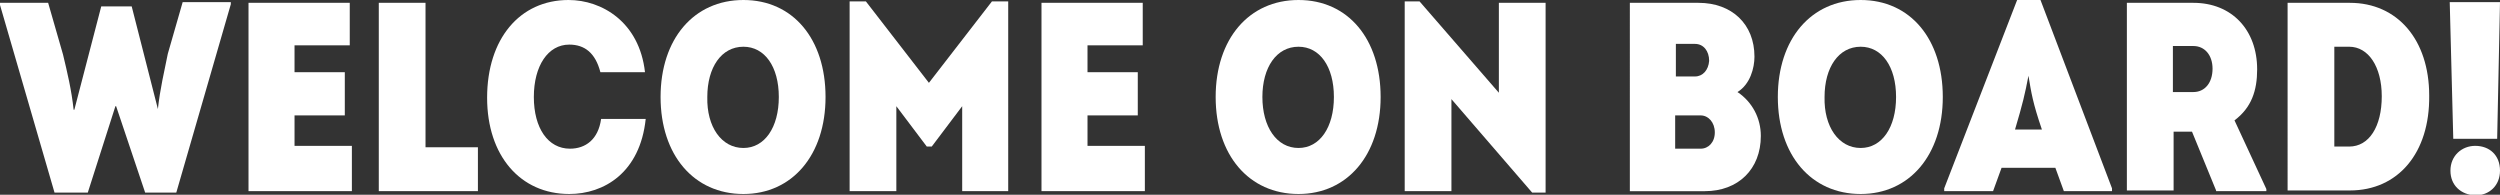 <?xml version="1.0" encoding="utf-8"?>
<!-- Generator: Adobe Illustrator 18.0.0, SVG Export Plug-In . SVG Version: 6.00 Build 0)  -->
<!DOCTYPE svg PUBLIC "-//W3C//DTD SVG 1.1//EN" "http://www.w3.org/Graphics/SVG/1.1/DTD/svg11.dtd">
<svg version="1.1" id="Layer_1" xmlns="http://www.w3.org/2000/svg" xmlns:xlink="http://www.w3.org/1999/xlink" x="0px" y="0px"
	 viewBox="0 0 353.1 27.5" enable-background="new 0 0 353.1 27.5" xml:space="preserve">
<rect x="0" y="0" width="353.1" height="27.5" fill="#333333" stroke="none"/>
<g>
	<path fill="#FFFFFF" d="M22.3,15.4c0.3-2.8,0.9-5.3,1.4-7.8l2.1-7.3h6.8v0.3l-7.7,26.6h-4.4l-4.1-12.2h-0.1l-3.9,12.2H7.7L0,0.7
		V0.4h6.8l2.1,7.3c0.6,2.5,1.2,5,1.5,7.8h0.1l3.8-14.6h4.3L22.3,15.4L22.3,15.4z"/>
	<path fill="#FFFFFF" d="M41.6,10.2h7.1v6.1h-7.1v4.3h8.1V27H35.1V0.4h14.3v6h-7.8V10.2z"/>
	<path fill="#FFFFFF" d="M67.4,27H53.5V0.4h6.6v20.4h7.4V27z"/>
	<path fill="#FFFFFF" d="M80.3,0c4.7,0,10,3.1,10.8,10.2h-6.3c-0.7-2.7-2.2-3.9-4.4-3.9c-3,0-5,3-5,7.4c0,4.4,2,7.3,5.1,7.3
		c2.2,0,4-1.3,4.4-4.2h6.3c-0.8,7.6-5.9,10.6-10.8,10.6c-6.9,0-11.6-5.4-11.6-13.6C68.8,5.5,73.4,0,80.3,0z"/>
	<path fill="#FFFFFF" d="M105,27.4c-7,0-11.7-5.5-11.7-13.7S98,0,105,0c7,0,11.6,5.5,11.6,13.7S111.9,27.4,105,27.4z M105,20.9
		c3,0,5-2.9,5-7.2c0-4.3-2-7.1-5-7.1c-3.1,0-5.1,2.9-5.1,7.1C99.8,17.9,101.9,20.9,105,20.9z"/>
	<path fill="#FFFFFF" d="M142.5,27h-6.6v-12l-4.3,5.7h-0.7l-4.3-5.7v12H120V0.2h2.3l8.9,11.5l8.9-11.5h2.3V27z"/>
	<path fill="#FFFFFF" d="M153.6,10.2h7.1v6.1h-7.1v4.3h8.1V27h-14.6V0.4h14.3v6h-7.8V10.2z"/>
	<path fill="#FFFFFF" d="M183.4,27.4c-7,0-11.7-5.5-11.7-13.7S176.4,0,183.4,0c7,0,11.6,5.5,11.6,13.7S190.3,27.4,183.4,27.4z
		 M183.4,20.9c3,0,5-2.9,5-7.2c0-4.3-2-7.1-5-7.1c-3.1,0-5.1,2.9-5.1,7.1C178.3,17.9,180.3,20.9,183.4,20.9z"/>
	<path fill="#FFFFFF" d="M198.4,27V0.2h2.1l11.2,12.9V0.4h6.6v26.8h-1.9L205,14v13H198.4z"/>
	<path fill="#FFFFFF" d="M245.4,13c2.1,1.4,3.3,3.7,3.3,6.2c0,4.7-3.2,7.8-7.9,7.8h-10.6V0.4h9.7c4.7,0,7.9,3,7.9,7.6
		C247.8,9.6,247.2,11.9,245.4,13z M239.4,10.8c1.1,0,1.9-0.9,2-2.2c0-1.4-0.8-2.4-2-2.4h-2.7v4.6H239.4z M240.2,21
		c1.1,0,2-0.9,2-2.3c0-1.4-0.9-2.4-2-2.4h-3.6V21H240.2z"/>
	<path fill="#FFFFFF" d="M262.8,27.4c-7,0-11.7-5.5-11.7-13.7S255.8,0,262.8,0c7,0,11.6,5.5,11.6,13.7S269.7,27.4,262.8,27.4z
		 M262.8,20.9c3,0,5-2.9,5-7.2c0-4.3-2-7.1-5-7.1c-3.1,0-5.1,2.9-5.1,7.1C257.6,17.9,259.7,20.9,262.8,20.9z"/>
	<path fill="#FFFFFF" d="M291.5,27l-1.2-3.3h-7.6l-1.2,3.3h-6.9v-0.4L284.9,0h3.3l10.1,26.6V27H291.5z M288.4,18.3
		c-1.3-3.8-1.5-5.2-1.9-7.6c-0.5,2.6-0.8,3.9-1.9,7.6H288.4z"/>
	<path fill="#FFFFFF" d="M313,26.9l-3.4-8.3H307v8.3h-6.6V0.4h9.4c5.4,0,9,3.8,9,9.4c0,3-0.8,5.4-3.2,7.2l4.5,9.7v0.3H313z
		 M309.8,13c1.6,0,2.7-1.3,2.7-3.3c0-1.9-1.1-3.2-2.7-3.2h-2.9V13H309.8z"/>
	<path fill="#FFFFFF" d="M331.9,0.4c6.7,0,11.2,5.2,11.2,13.1c0.1,8.1-4.4,13.4-11.2,13.4h-8.8V0.4H331.9z M331.8,20.7
		c2.8,0,4.6-2.8,4.6-7.1c0-4.2-1.9-7-4.6-7h-2.1v14.1H331.8z"/>
	<path fill="#FFFFFF" d="M352.7,19.6h-6.2l-0.5-19.3h7.1L352.7,19.6z M346.1,24.1c0-2.1,1.6-3.5,3.5-3.5c2,0,3.5,1.3,3.5,3.5
		c0,2.1-1.5,3.5-3.5,3.5C347.6,27.5,346.1,26.2,346.1,24.1z"/>
</g>
</svg>
